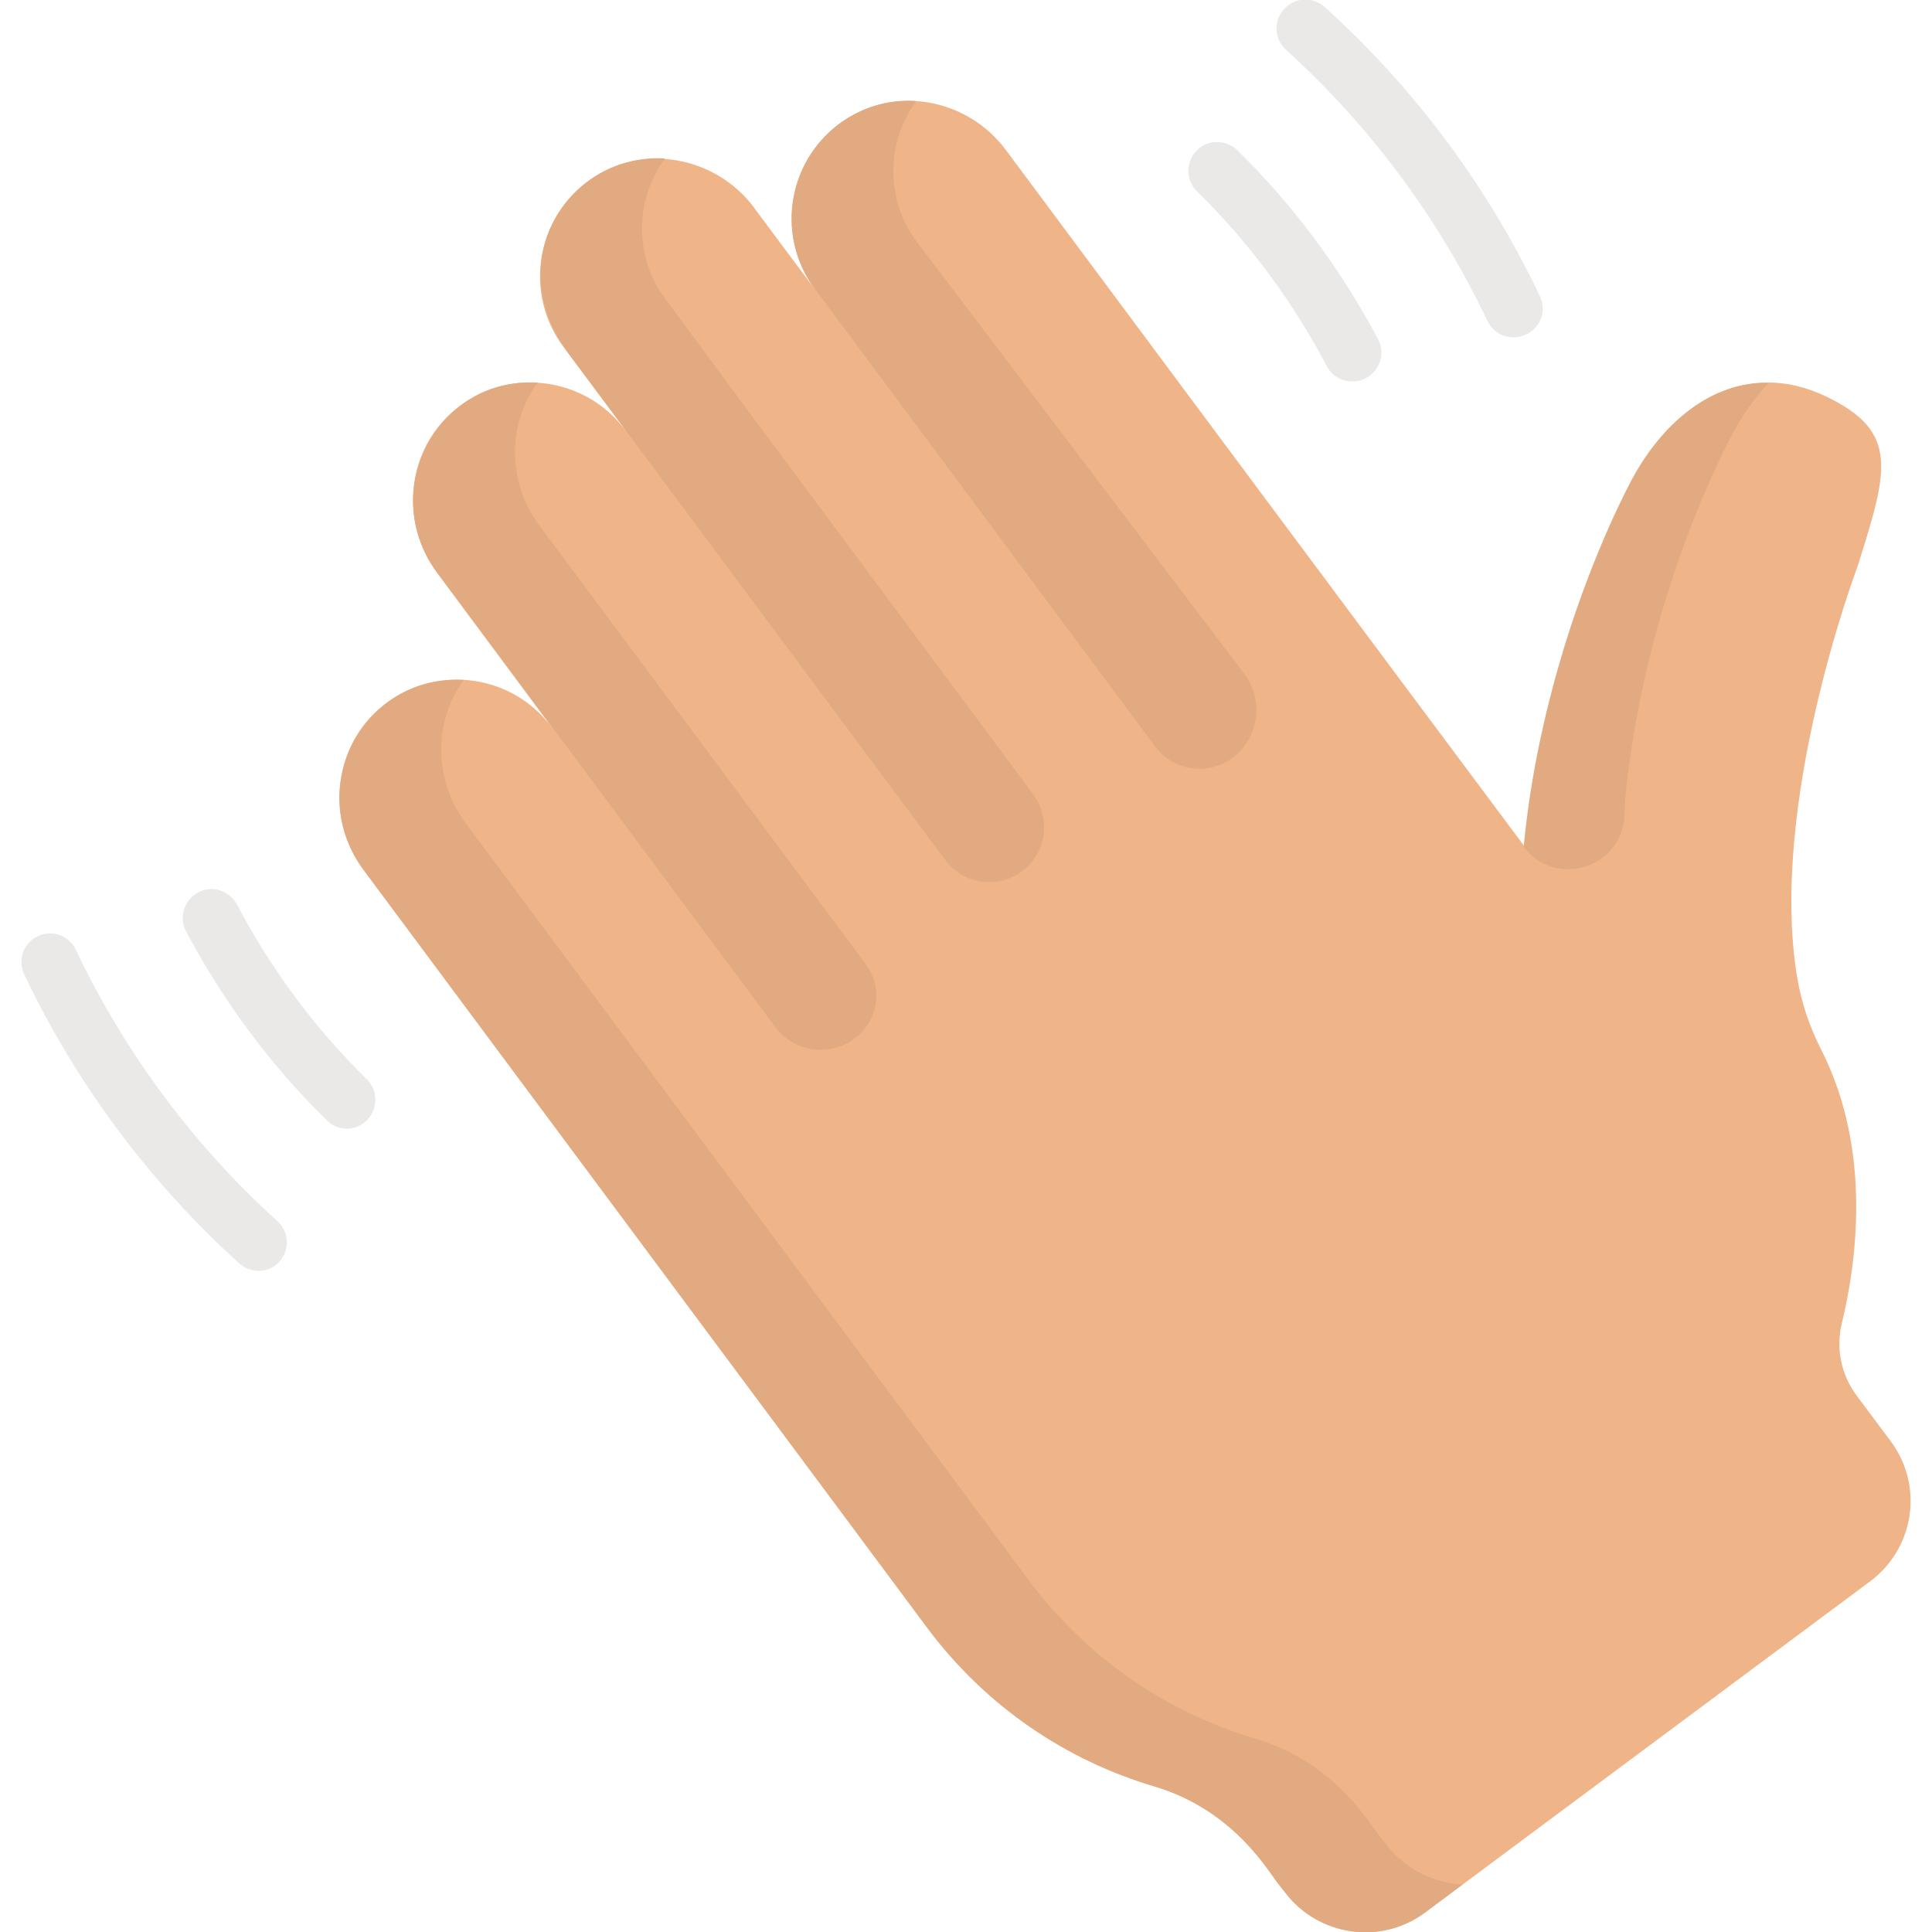 <?xml version="1.0" encoding="utf-8"?>
<!-- Generator: Adobe Illustrator 25.4.1, SVG Export Plug-In . SVG Version: 6.00 Build 0)  -->
<svg version="1.1" id="Capa_1" xmlns="http://www.w3.org/2000/svg" xmlns:xlink="http://www.w3.org/1999/xlink" x="0px" y="0px"
	 viewBox="0 0 512 512" style="enable-background:new 0 0 512 512;" xml:space="preserve">
<style type="text/css">
	.st0{fill:#F0B489;}
	.st1{fill:#EAE9E8;}
	.st2{fill:#E1AA81;}
</style>
<path class="st0" d="M501.1,382l-9.1-12.2c-4.1-5.5-5.5-12.5-3.9-19.1c3.7-15.3,8.3-45.5-5.5-72.6c-3-5.9-5.2-12.3-6.3-18.9
	c-7.7-45.8,15.4-107.5,15.9-108.9c8.1-25.6,11.3-35.8-8.2-45.2c-21.3-10.2-40.2,1.6-51.2,21.7c-1.5,2.7-23.7,44-28.8,97.5
	C370.9,180,292.6,74.8,266.6,39.8c-9.7-13.1-27.9-17.1-41.8-8.6c-15.9,9.7-19.7,30.8-8.9,45.4c-0.1-0.1-16.5-22.1-16-21.5
	c-10.2-13.7-29.6-17.3-43.5-7.5c-14.4,10.2-17.6,30.2-7.1,44.3c18.7,25.1,14.4,19.3,16.4,22.1c-10.8-14.5-31.7-17-45.6-5
	c-12.5,10.8-14.1,29.6-4.2,42.9l30.3,40.8c-10.9-14.6-32.1-17-46-4.6c-12.1,10.8-13.5,29.4-3.8,42.5c5,6.7,141.6,190.4,149.2,200.6
	c15.6,21,37,35.3,60.3,42.2c21.9,6.5,30.9,23.8,33.4,26.5l1.1,1.4c8.8,11.8,25.5,14.3,37.3,5.5L495.7,419
	C507.4,410.2,509.8,393.7,501.1,382z"/>
<g>
	<path class="st1" d="M394.2,85.1c-12.9-27.2-31.1-51.7-53.4-71.9c-3.1-2.8-3.4-7.6-0.5-10.8c2.8-3.1,7.6-3.4,10.8-0.5
		c23.8,21.5,43.2,47.6,57,76.6c1.8,3.8,0.2,8.3-3.6,10.1C400.6,90.5,396.1,88.9,394.2,85.1z"/>
	<path class="st1" d="M351.6,97c-9-17.1-20.6-32.8-34.4-46.3c-3-2.9-3-7.8-0.1-10.8c2.9-3,7.8-3,10.8-0.1
		c14.9,14.6,27.5,31.6,37.3,50.1c2,3.7,0.5,8.3-3.2,10.3C358.1,102.2,353.5,100.7,351.6,97z"/>
	<path class="st1" d="M63.4,334.8c-23.8-21.5-43.2-47.6-57-76.6c-1.8-3.8-0.2-8.3,3.6-10.1c3.8-1.8,8.3-0.2,10.1,3.6
		c12.9,27.2,31.1,51.7,53.4,71.9c3.1,2.8,3.4,7.6,0.5,10.8C71.3,337.4,66.5,337.6,63.4,334.8z"/>
	<path class="st1" d="M86.6,296.9c-14.9-14.6-27.5-31.6-37.3-50.1c-2-3.7-0.5-8.3,3.2-10.3c3.7-2,8.3-0.5,10.3,3.2
		c9,17.1,20.6,32.8,34.4,46.3c3,2.9,3,7.8,0.1,10.8C94.5,299.8,89.6,299.9,86.6,296.9z"/>
</g>
<g>
	<path class="st2" d="M150.7,93.7c11.5,15.5,102.8,138.3,99.8,134.2c5,6.8,14.7,7.8,21.1,2.4l0,0c5.8-5,6.8-13.6,2.2-19.8L192.4,101
		c0,0-0.1-0.1-0.1-0.1l-0.1-0.2c0-0.1-0.1-0.1-0.1-0.2l-0.1-0.1c0,0,0,0,0,0l-15.7-21.2c-8.4-11.3-8-26.4-0.1-37.2
		C151.2,40.5,132.1,68.8,150.7,93.7z"/>
	<path class="st2" d="M205.4,272.1c5.4,7.3,15.9,8.2,22.5,1.9l0,0c5.1-4.9,5.8-12.7,1.6-18.4c-10.6-14.3-78.5-105.5-86.6-116.4
		c-8.5-11.4-8.5-26.9-0.4-37.8c-26.6-1.6-42.7,28.8-26.6,50.4C156.4,206.2,163.3,215.5,205.4,272.1z"/>
	<path class="st2" d="M367.3,488.7l-1.1-1.4c-2.6-2.7-11.5-20-33.4-26.5c-23.3-6.9-44.7-21.2-60.3-42.2
		c-7.6-10.2-144.2-193.9-149.2-200.6c-8.4-11.4-8.5-26.8-0.4-37.8c-26.5-1.5-42.7,28.6-26.5,50.4c5,6.7,141.6,190.4,149.2,200.6
		c15.6,21,37,35.3,60.3,42.2c21.9,6.5,30.9,23.8,33.4,26.5l1.1,1.4c8.8,11.8,25.5,14.3,37.3,5.5l9.9-7.4
		C379.8,499,372.3,495.3,367.3,488.7z"/>
	<path class="st2" d="M242.9,64L242.9,64C242.9,64,242.9,64,242.9,64c-8.4-11.3-8-26.4-0.1-37.2c-5.5-0.4-11.1,0.7-16.2,3.4l0,0
		c-2.7,1.4-5.1,3.1-7.1,5.1c0,0,0,0,0,0h0c-10.9,10.4-12.9,27.2-4.5,39.9l1,1.4l90.1,121.2c5.3,7.1,15.5,7.9,21.9,1.9l0,0
		c5.9-5.6,6.6-14.8,1.7-21.2L242.9,64z M234.3,52.4l-0.5-0.6C234,52,234.1,52.2,234.3,52.4z"/>
	<path class="st2" d="M432.6,126.8c-0.9,1.7-9.9,18.4-17.8,43.8l0,0c-4.7,15.3-9.1,33.6-11,53.8l0,0c8.3,11.1,26,5.7,26.7-8.2
		l0.2-4.4c5.1-53.6,27.3-94.8,28.8-97.5c2.6-4.8,5.7-9.1,9.2-12.8C453.8,101.1,440.9,111.6,432.6,126.8z"/>
</g>
</svg>
